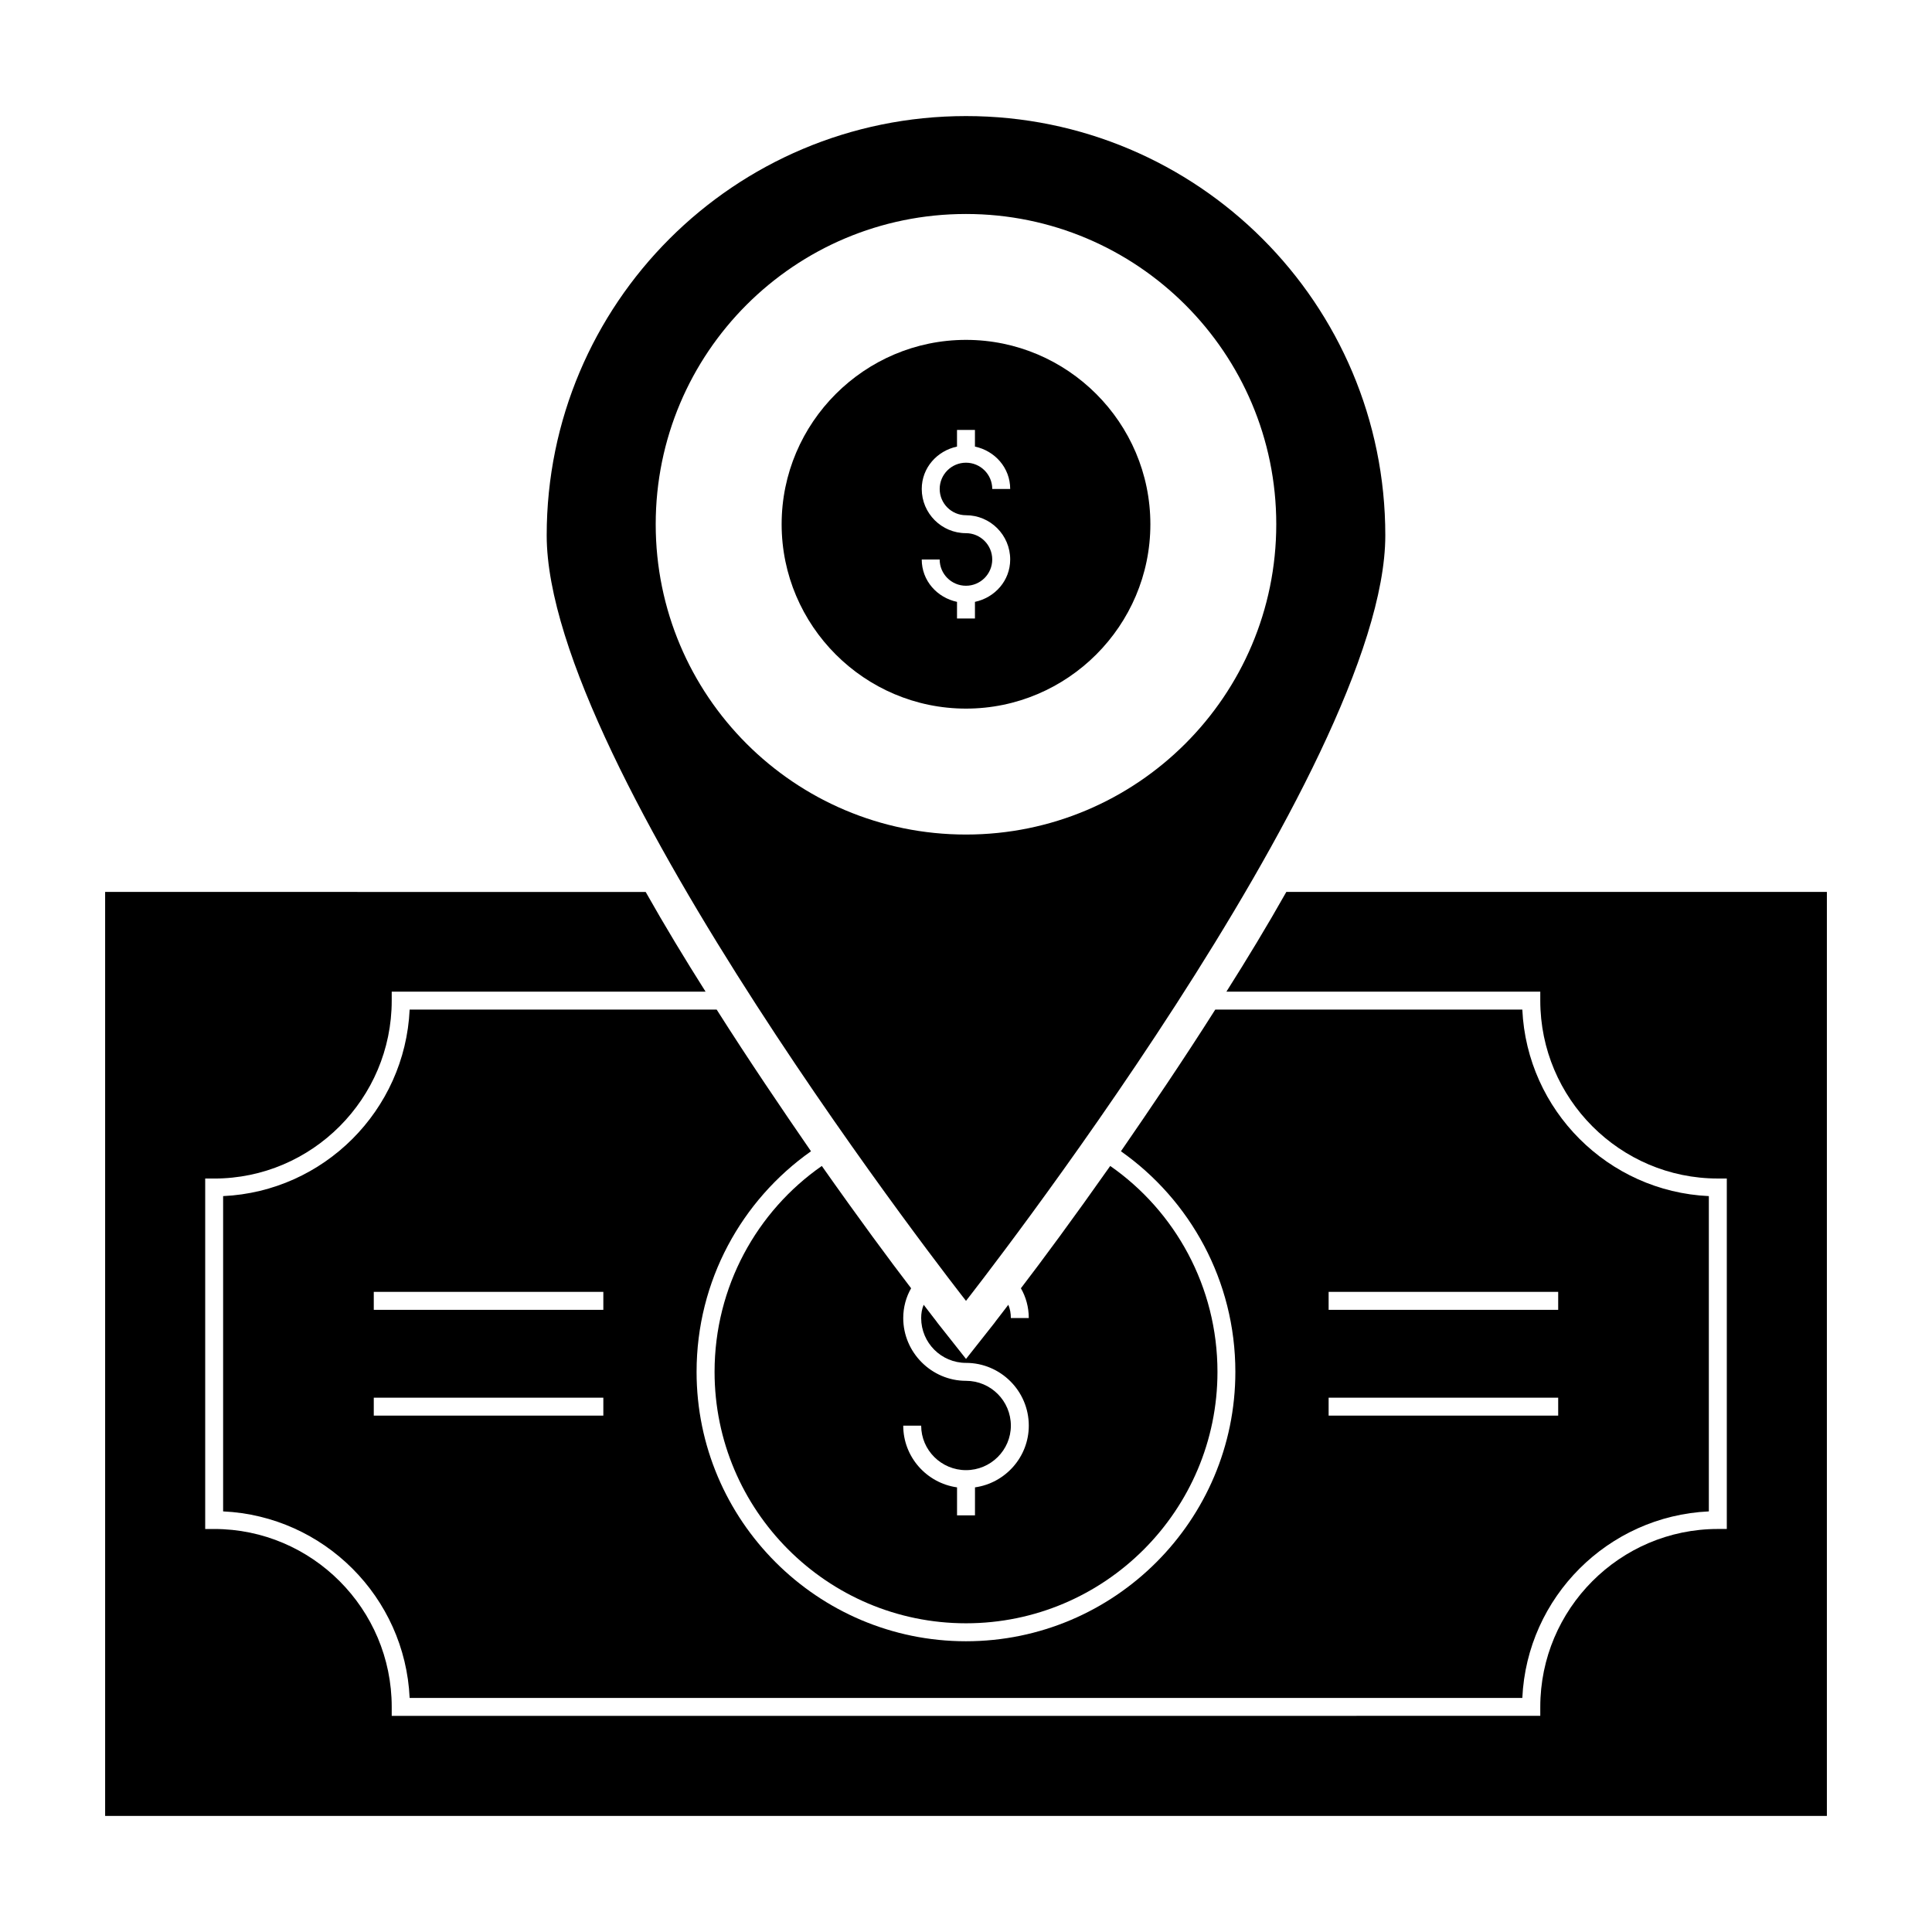 <?xml version="1.0" encoding="UTF-8"?>
<!-- Uploaded to: SVG Repo, www.svgrepo.com, Generator: SVG Repo Mixer Tools -->
<svg fill="#000000" width="800px" height="800px" version="1.1" viewBox="144 144 512 512" xmlns="http://www.w3.org/2000/svg">
 <g>
  <path d="m252.56 411.55c-1.234 26.711-22.719 48.195-49.43 49.43v83.555c26.711 1.234 48.195 22.719 49.43 49.43h294.87c1.234-26.711 22.719-48.195 49.43-49.43v-83.555c-26.711-1.234-48.195-22.719-49.43-49.43h-81.371c-8.555 13.5-17.207 26.234-25 37.547 18.348 12.93 30.324 34.316 30.324 58.461 0 39.355-32.035 71.391-71.391 71.391-39.355 0-71.391-32.035-71.391-71.391 0-24.145 11.977-45.531 30.324-58.461-7.793-11.312-16.445-24.051-25-37.547zm243.54 74.812h60.836v4.754h-60.836zm0 28.043h60.836v4.754h-60.836zm-192.21 4.754h-60.836v-4.754h60.836zm0-28.043h-60.836v-4.754h60.836z"/>
  <path d="m484.89 380.37c-5.039 8.934-10.457 17.871-15.875 26.426h83.176v2.375c0 25.949 21.102 47.148 47.055 47.148h2.375v92.875h-2.375c-25.949 0-47.055 21.199-47.055 47.148v2.375l-304.38 0.004v-2.375c0-25.953-21.102-47.148-47.055-47.148h-2.375v-92.871h2.375c25.949 0 47.055-21.199 47.055-47.148v-2.375h83.176c-5.418-8.555-10.836-17.492-15.875-26.426l-143.25-0.008v244.87h456.28v-244.87z"/>
  <path d="m361.79 452.99c-17.207 11.977-28.422 32.035-28.422 54.562 0 36.691 29.848 66.637 66.637 66.637s66.637-29.945 66.637-66.637c0-22.527-11.219-42.586-28.422-54.562-9.699 13.785-18.062 25.098-23.672 32.418 1.332 2.281 2.09 5.035 2.09 7.887h-4.754c0-1.234-0.191-2.375-0.664-3.516-1.996 2.66-3.328 4.277-3.707 4.848l-7.508 9.504-7.512-9.504c-0.379-0.57-1.711-2.188-3.707-4.848-0.477 1.141-0.664 2.281-0.664 3.516 0 6.559 5.324 11.883 11.883 11.883 9.125 0 16.637 7.414 16.637 16.637 0 8.27-6.18 15.211-14.258 16.352l-0.004 7.414h-4.754v-7.414c-8.082-1.141-14.258-8.082-14.258-16.352h4.754c0 6.465 5.324 11.789 11.883 11.789s11.883-5.324 11.883-11.789c0-6.559-5.324-11.883-11.883-11.883-9.125 0-16.637-7.508-16.637-16.637 0-2.852 0.762-5.609 2.09-7.891-5.606-7.316-13.973-18.629-23.668-32.414z"/>
  <path d="m511.12 285.88c0-61.406-49.715-111.12-111.12-111.12-61.406 0-111.12 49.715-111.12 111.12 0 61.406 111.12 202.86 111.12 202.86 0.004 0 111.12-141.45 111.12-202.86zm-193.35-2.945c0-45.438 36.789-82.227 82.227-82.227 45.344 0 82.227 36.789 82.227 82.227s-36.883 82.227-82.227 82.227c-45.441 0-82.227-36.789-82.227-82.227z"/>
  <path d="m448.86 282.93c0-26.902-21.957-48.859-48.859-48.859s-48.859 21.957-48.859 48.859 21.957 48.859 48.859 48.859c26.898 0 48.859-21.957 48.859-48.859zm-60.59 9.34h4.754c0 3.844 3.125 6.961 6.969 6.961 3.84 0 6.961-3.121 6.961-6.961 0-3.844-3.125-6.973-6.961-6.973-6.461 0-11.719-5.254-11.719-11.715 0-5.617 4.059-10.102 9.344-11.234v-4.406h4.754v4.406c5.285 1.133 9.34 5.617 9.34 11.234h-4.754c0-3.844-3.125-6.961-6.961-6.961-3.844 0-6.969 3.121-6.969 6.961 0 3.844 3.125 6.961 6.969 6.961 6.461 0 11.715 5.262 11.715 11.723 0 5.617-4.055 10.102-9.34 11.234v4.406h-4.754v-4.406c-5.289-1.129-9.348-5.609-9.348-11.23z"/>
 </g>
</svg>